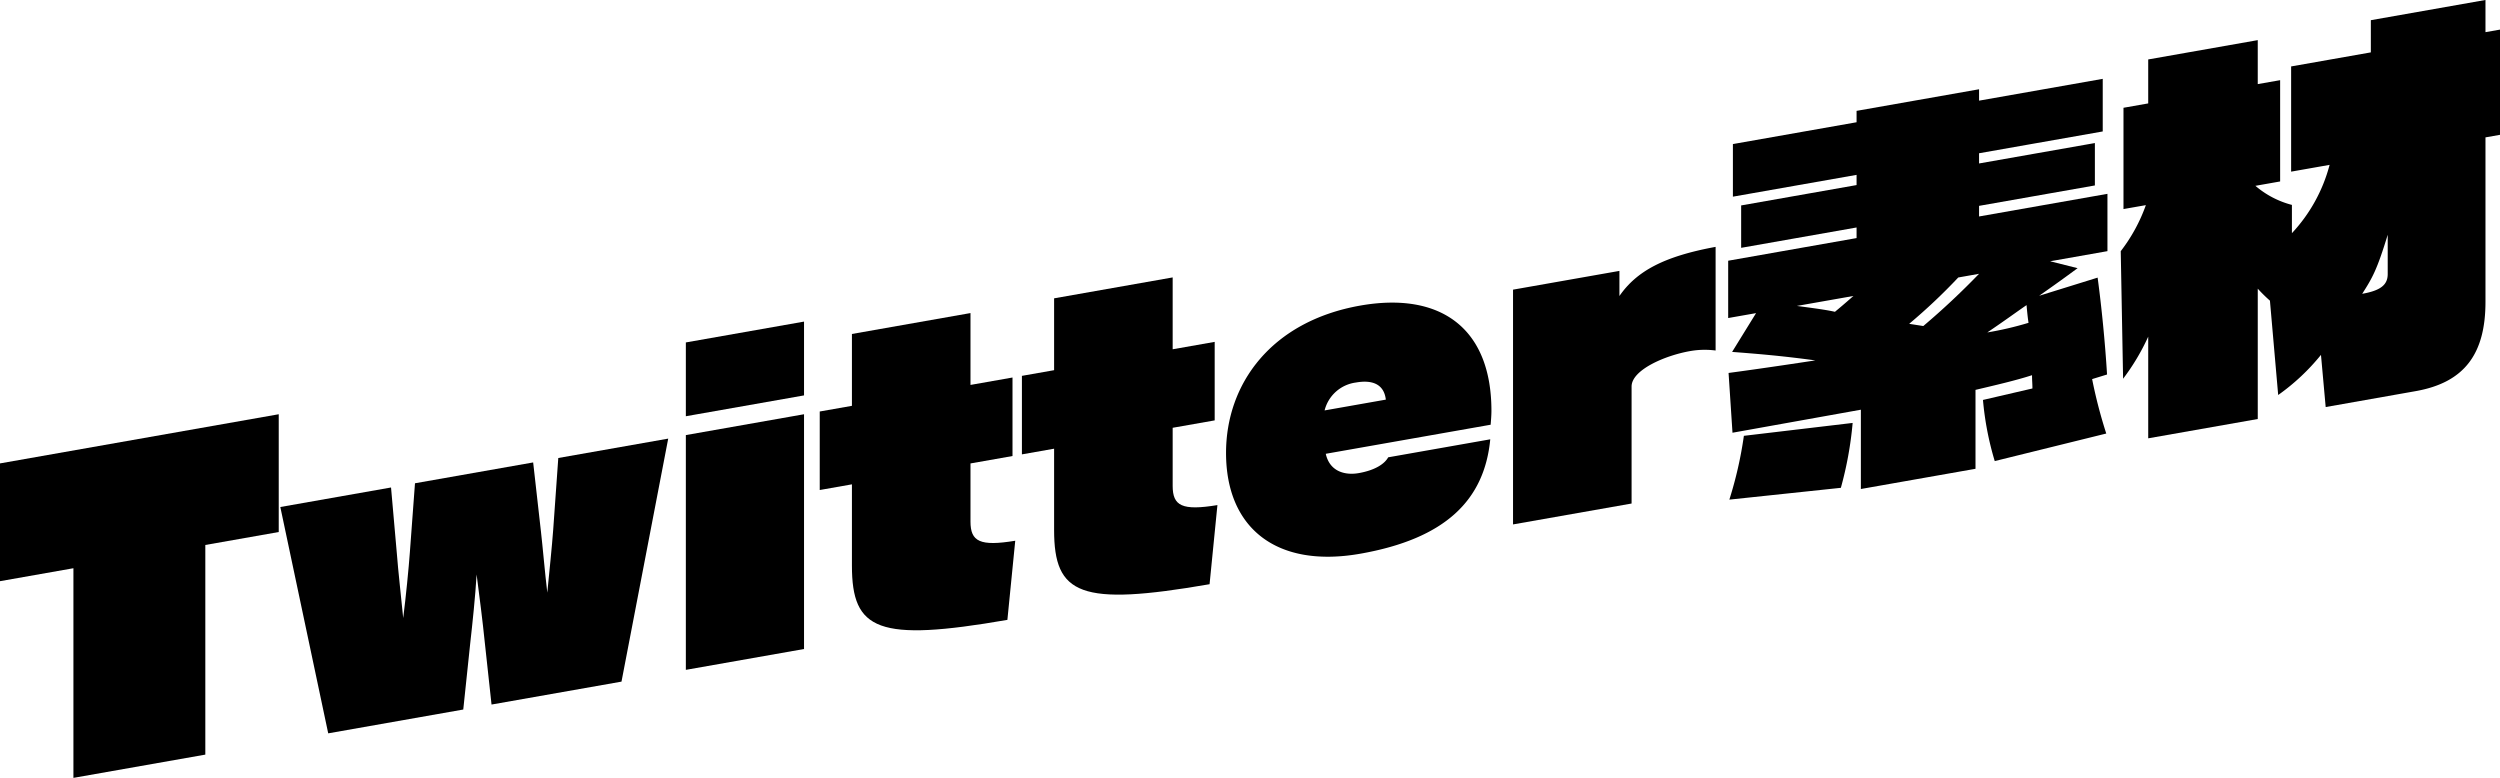 <svg xmlns="http://www.w3.org/2000/svg" width="318.402" height="99.07" viewBox="0 0 318.402 99.07">
  <g id="グループ_550" data-name="グループ 550" transform="translate(-1194.108 -1681.487)">
    <path id="パス_1237" data-name="パス 1237" d="M1203.459,1780.557v-26.7l-9.351,1.649v-15l35.5-6.26v15l-9.35,1.649v26.7Z"/>
    <path id="パス_1238" data-name="パス 1238" d="M1256.71,1771.218l-.9-8.292c-.2-2.014-.651-5.635-1-8.274-.151,2.676-.551,6.447-.8,8.641l-.9,8.559-17.2,3.034-6.1-28.826,14.1-2.487.75,8.519c.15,2.023.55,5.553.8,8.109.35-2.761.7-6.324.85-8.4l.65-8.765,15.051-2.654,1,8.874c.2,1.715.5,5.212.8,7.71.25-2.545.6-5.907.75-7.983l.65-9.166,14-2.468-5.95,30.95Z"/>
    <path id="パス_1239" data-name="パス 1239" d="M1281.458,1734.5v-9.4l15.052-2.654v9.4Zm0,32.3v-29.9l15.052-2.654v29.9Z"/>
    <path id="パス_1240" data-name="パス 1240" d="M1322.41,1760.434c-16.5,2.859-19.8,1.341-19.8-6.91v-10.351l-4.1.723v-10l4.1-.723v-9.151l15.1-2.663v9.152l5.351-.944v10l-5.351.944v7.4c0,2.551,1.2,3.189,5.7,2.445Z"/>
    <path id="パス_1241" data-name="パス 1241" d="M1348.16,1755.893c-16.5,2.859-19.8,1.341-19.8-6.91v-10.35l-4.1.723v-10l4.1-.723v-9.151l15.1-2.663v9.151l5.351-.943v10l-5.351.943v7.4c0,2.55,1.2,3.188,5.7,2.445Z"/>
    <path id="パス_1242" data-name="パス 1242" d="M1362.959,1739.283c.5,2.261,2.45,2.768,4.2,2.459,2.1-.37,3.3-1.182,3.75-2.011l13-2.293c-.75,7.783-5.75,12.665-16.551,14.57-10.65,1.878-17.1-3.236-17.1-12.836,0-8.8,5.75-16.765,17.1-18.767,10.151-1.789,16.7,2.806,16.7,13.407,0,.55-.051,1.158-.1,1.768Zm7.65-6.9c-.25-2.106-1.9-2.514-3.8-2.179a4.745,4.745,0,0,0-4,3.555Z"/>
    <path id="パス_1243" data-name="パス 1243" d="M1386.809,1748.278v-29.9l13.55-2.389v3.2c2.2-3.188,5.7-5.056,12.25-6.26v13.2a10.666,10.666,0,0,0-3.25.073c-3.25.573-7.451,2.413-7.451,4.514v14.9Z"/>
    <path id="パス_1244" data-name="パス 1244" d="M1448.16,1740.211a38.51,38.51,0,0,1-1.5-7.787l6.3-1.461c0-.649-.05-.991-.05-1.691-2,.653-4.7,1.279-7.2,1.87v10.051l-14.6,2.574v-10.1l-16.35,2.933-.5-7.613c1.2-.161,4.8-.647,11.051-1.6-4.651-.631-7.852-.866-10.6-1.081l3.051-4.939-3.551.626v-7.3l16.352-2.884v-1.35l-14.7,2.592v-5.4l14.7-2.593v-1.3l-15.751,2.777v-6.7l15.751-2.778v-1.45l15.6-2.751v1.451l15.751-2.778v6.7l-15.751,2.777v1.3l14.751-2.6v5.4l-14.751,2.6v1.351l16.351-2.883v7.3l-7.3,1.288,3.5.882c-.649.465-1.75,1.309-4.9,3.515l7.449-2.314c.5,3.712.951,8.233,1.2,12.339l-1.9.585a61.474,61.474,0,0,0,1.8,6.933Zm-33.8,4.909a50.186,50.186,0,0,0,1.85-8.126l13.852-1.642a46.024,46.024,0,0,1-1.5,8.264Zm8.6-24.668c3.25.427,3.95.554,4.851.746.6-.506,1-.827,2.349-2.015Zm20.552-3.623a73.154,73.154,0,0,1-6.251,5.9l1.8.282a95.816,95.816,0,0,0,7.1-6.653Zm8.7,3.516c-1.65,1.141-2.7,1.927-5,3.482a41.781,41.781,0,0,0,5.251-1.226C1452.359,1721.919,1452.31,1721.427,1452.21,1720.345Z"/>
    <path id="パス_1245" data-name="パス 1245" d="M1490.309,1733.329l-.6-6.646a27.246,27.246,0,0,1-5.45,5.112l-1.05-12.015a19.286,19.286,0,0,1-1.551-1.528v16.6l-13.951,2.46v-12.951a28.059,28.059,0,0,1-3.2,5.365l-.3-16.249a21.305,21.305,0,0,0,3.2-5.864l-2.85.5v-12.9l3.149-.555v-5.6l13.951-2.46v5.6l2.851-.5v12.9l-3.151.556a11.634,11.634,0,0,0,4.651,2.43v3.6a20.28,20.28,0,0,0,4.8-8.7l-4.9.864v-13.4l10.152-1.79v-4.1l14.6-2.575v4.1l1.85-.326v13.4l-1.85.326v20.951c0,6.651-2.7,10.277-8.9,11.37Zm7.9-21.945c-1.35,4.438-1.949,5.494-3.25,7.523,2.4-.423,3.25-1.173,3.25-2.522Z"/>
  </g>
</svg>
